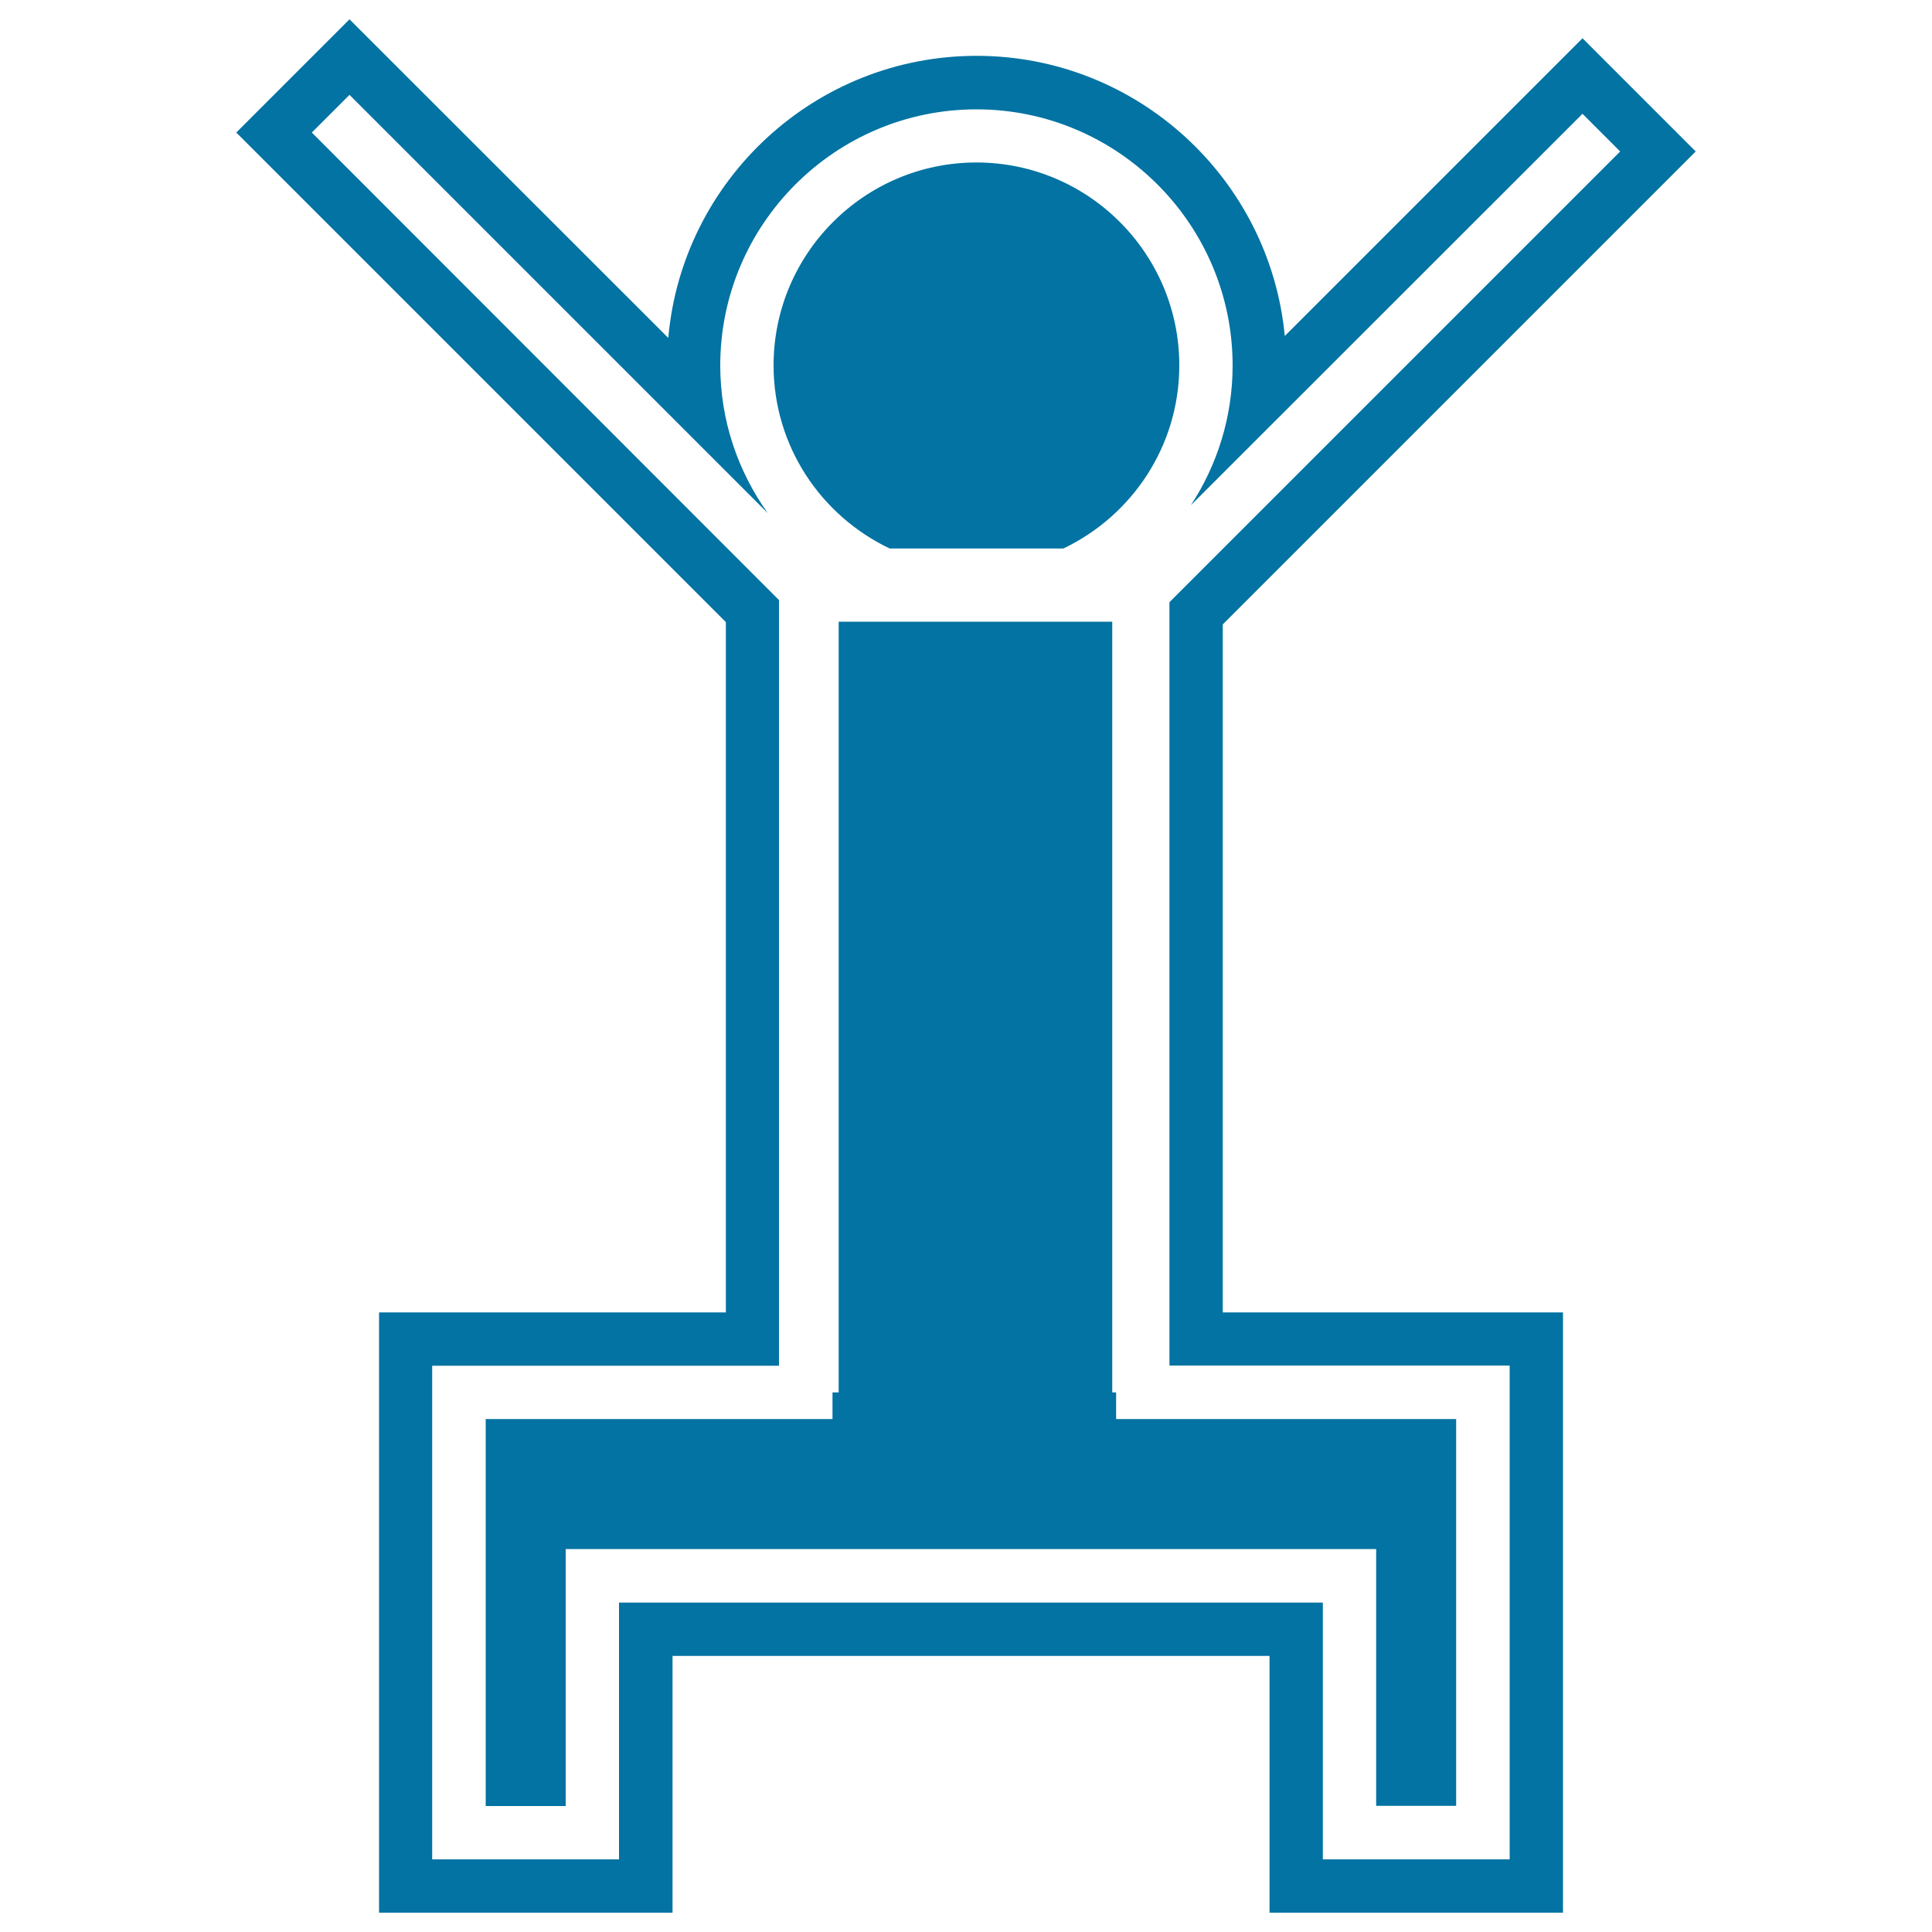 <svg xmlns="http://www.w3.org/2000/svg" viewBox="0 0 1000 1000" style="fill:#0273a2">
<title>Man In A Squatting Position SVG icon</title>
<g><g><path d="M460.5,283.9h89.9c35.4-16.9,60-52.9,60-94.8c0-57.9-47.1-105-105-105c-57.9,0-105,47.1-105,105C400.4,231,425,267,460.5,283.9z"/><path d="M632.9,323.2L877.7,78.4l-58.6-58.6L665,173.9c-7.7-81.2-76.3-145-159.5-145c-83.6,0-152.4,64.3-159.6,146L180.9,10l-58.6,58.6L375.7,322v357.3H196.2V990h151.9V857.1h309V990H809V679.3H632.9V323.2z M781.4,706.9v255.5h-96.7V829.5H320.4v132.9h-96.7V706.9h179.5V310.6L161.4,68.6l19.5-19.5l216.5,216.5c-15.4-21.6-24.6-47.9-24.6-76.4c0-73.1,59.5-132.6,132.6-132.6c73.1,0,132.6,59.5,132.6,132.6c0,26.7-8,51.5-21.6,72.3L819.1,58.9l19.5,19.5L605.3,311.7v395.1H781.4z"/><path d="M577.7,720.7h-2v-15V321.8H434.1v398.9h-3.2v13.8H251.4v200.3h41.4V801.8h419.5v132.9h41.4V734.5H577.7L577.7,720.7L577.7,720.7z"/></g></g>
</svg>